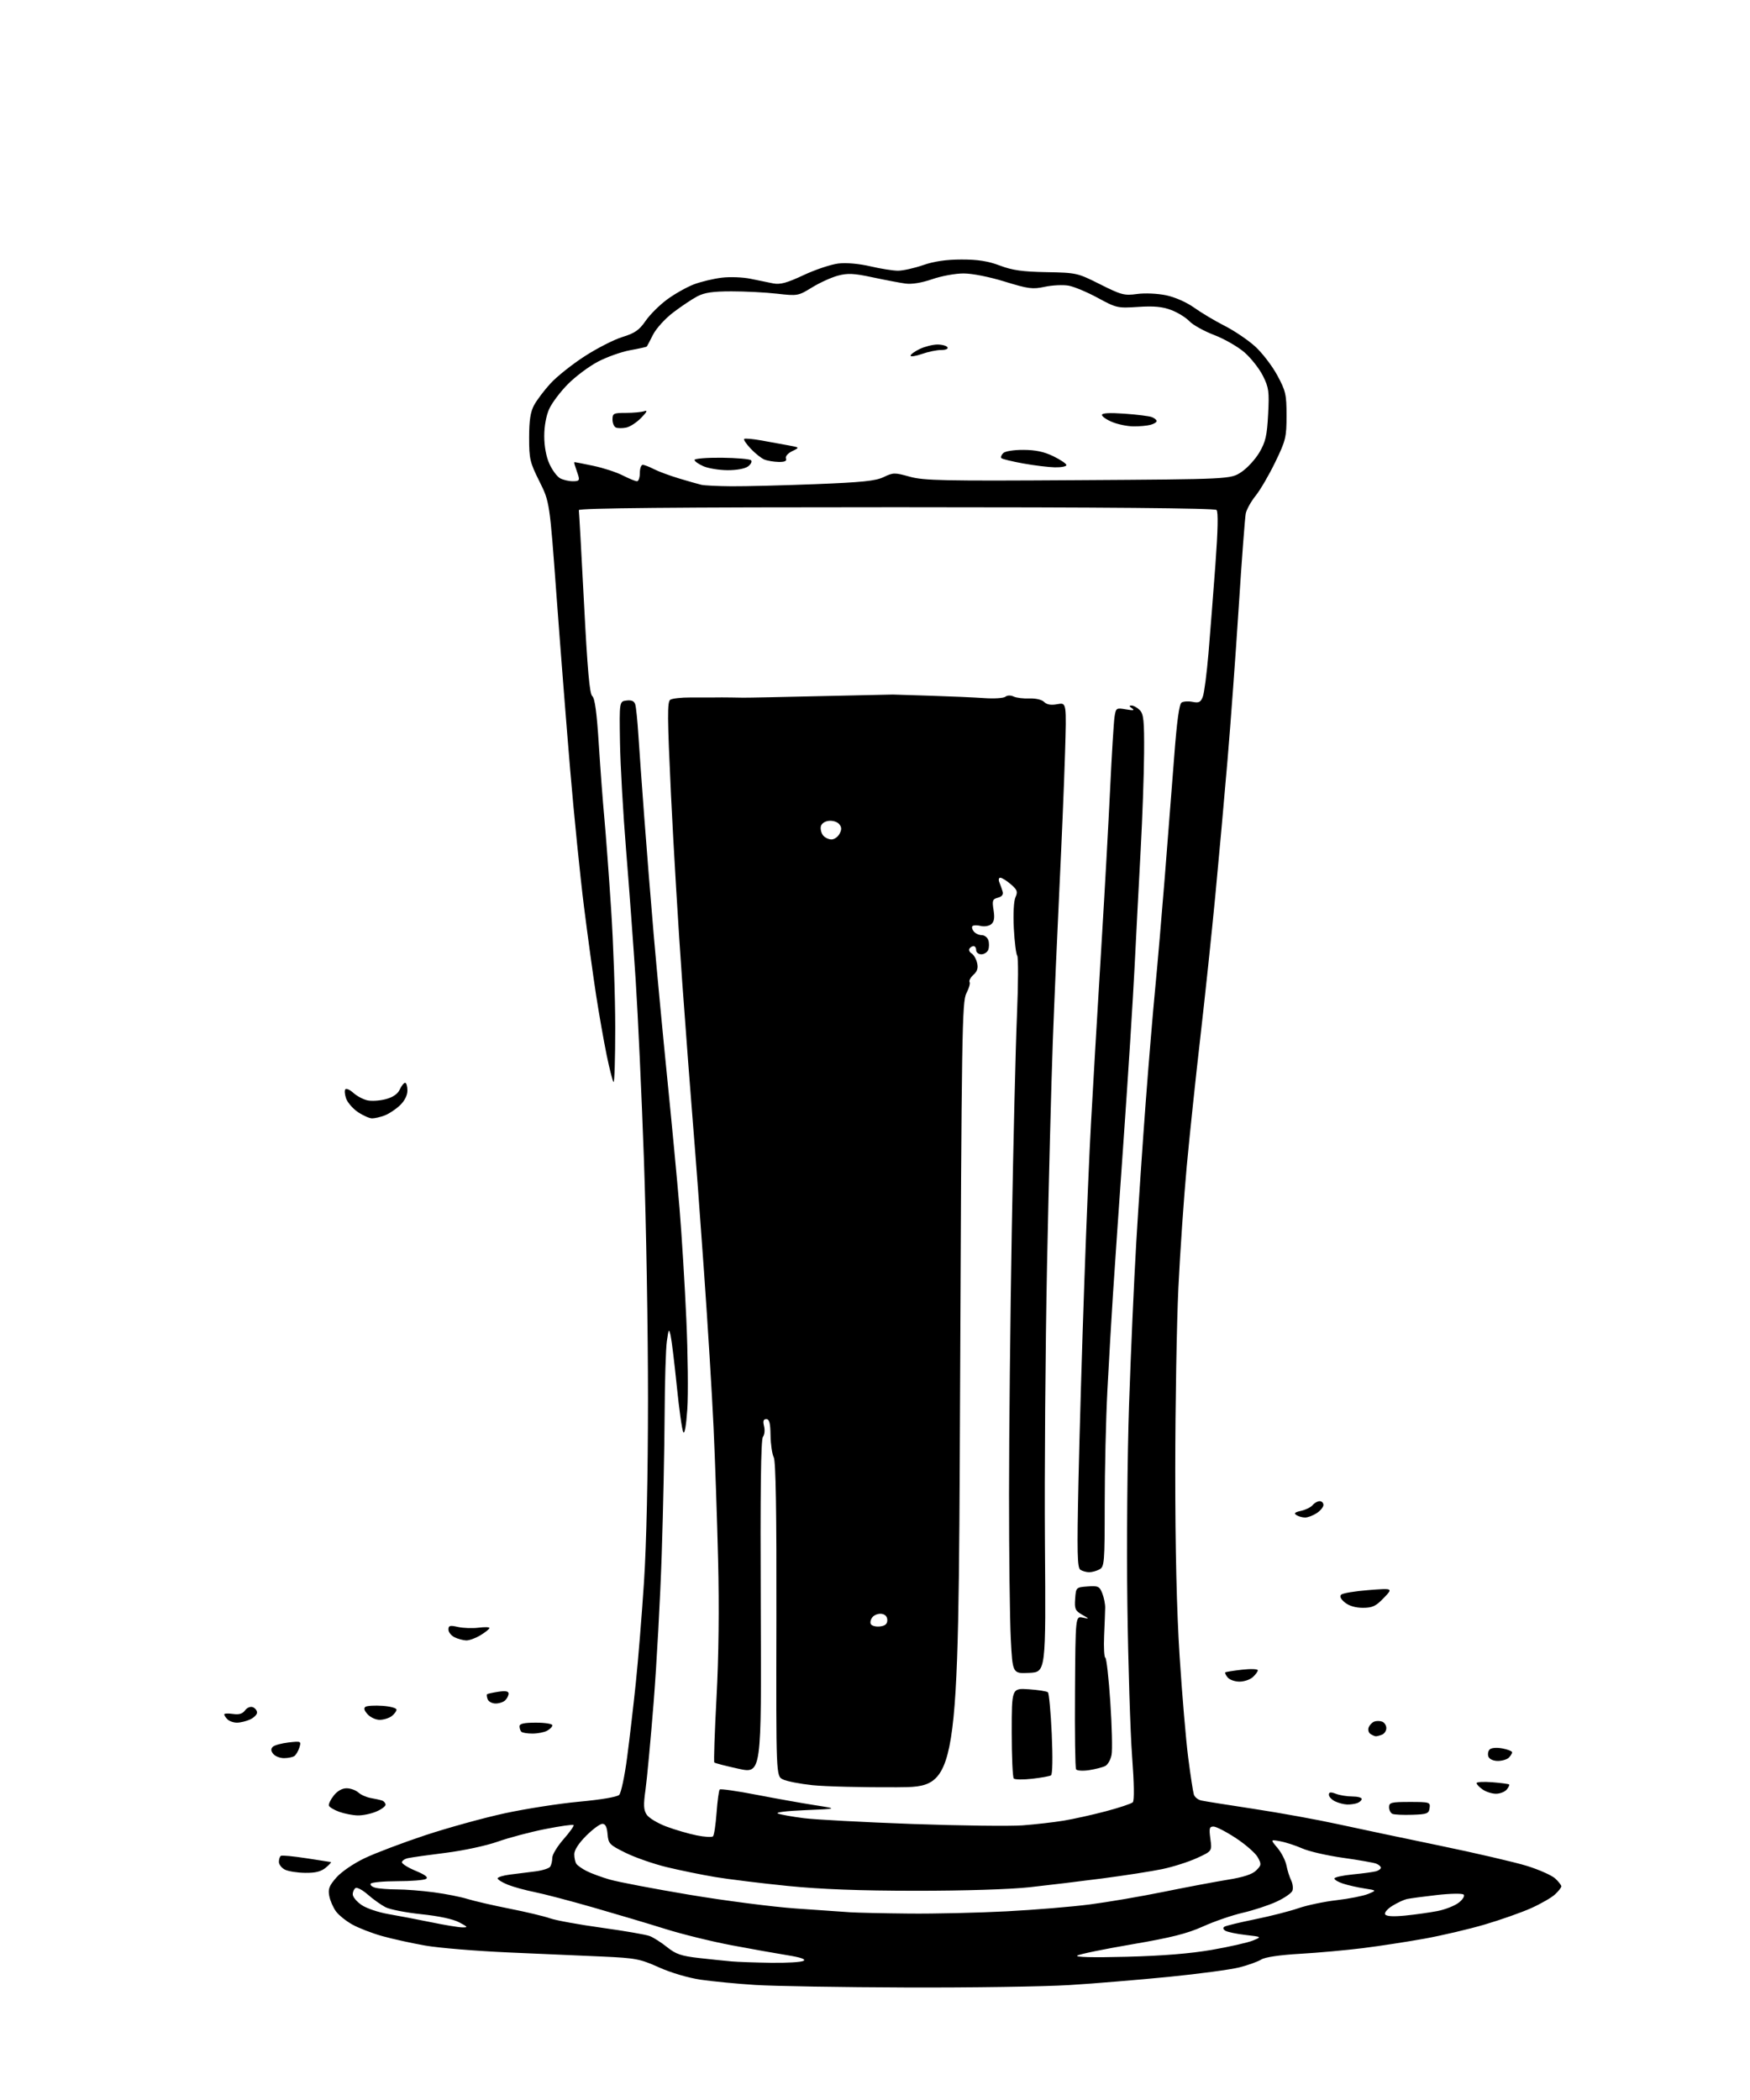 <?xml version="1.0" encoding="UTF-8" standalone="no"?>
<svg 
  version="1.1" 
  xmlns="http://www.w3.org/2000/svg" 
  xmlns:xlink="http://www.w3.org/1999/xlink" 
  xmlns:svg="http://www.w3.org/2000/svg"
  xmlns:rdf="http://www.w3.org/1999/02/22-rdf-syntax-ns#"
  xmlns:cc="http://creativecommons.org/ns#"
  xmlns:dc="http://purl.org/dc/elements/1.1/"
  viewBox="0 0 640 768"
  width="640"
  height="768"
>
<style>svg {background-color: white; }</style>"
<path stroke="none" fill="black" fill-rule="evenodd" d="M331.50,726.85C307.85,726.77 283.01,726.36 276.29,725.93C269.58,725.50 260.58,724.64 256.29,724.01C251.73,723.34 245.39,721.47 241.00,719.50C234.11,716.41 232.45,716.09 220.50,715.55C213.35,715.23 197.82,714.55 186.00,714.04C174.18,713.52 160.45,712.39 155.50,711.52C150.55,710.65 143.47,709.09 139.76,708.05C136.05,707.01 131.14,705.11 128.85,703.83C126.55,702.55 123.86,700.38 122.85,699.00C121.85,697.62 120.75,695.10 120.42,693.39C119.92,690.84 120.38,689.63 123.03,686.62C124.86,684.54 129.32,681.49 133.37,679.56C137.29,677.69 147.25,673.92 155.50,671.18C163.75,668.45 176.82,664.84 184.54,663.16C192.26,661.49 204.56,659.57 211.87,658.90C219.73,658.18 225.69,657.17 226.44,656.42C227.14,655.72 228.44,649.60 229.33,642.83C230.23,636.05 231.66,623.75 232.52,615.50C233.38,607.25 234.73,590.60 235.52,578.50C236.42,564.79 236.97,539.54 236.98,511.50C236.99,486.75 236.32,447.38 235.49,424.00C234.66,400.62 233.30,371.15 232.48,358.50C231.65,345.85 230.08,324.48 228.98,311.00C227.88,297.52 226.87,279.75 226.74,271.50C226.50,256.50 226.50,256.50 229.16,256.19C231.05,255.97 231.98,256.41 232.34,257.69C232.63,258.69 233.12,263.55 233.44,268.50C233.76,273.45 234.71,286.73 235.55,298.00C236.38,309.27 237.96,328.85 239.04,341.50C240.13,354.15 242.36,377.88 244.01,394.24C245.66,410.59 247.68,431.97 248.50,441.74C249.31,451.51 250.44,469.85 251.00,482.50C251.57,495.15 251.73,509.94 251.36,515.36C250.96,521.31 250.38,524.64 249.88,523.75C249.43,522.95 248.36,515.36 247.51,506.90C246.65,498.43 245.64,490.15 245.27,488.50C244.65,485.73 244.54,485.88 243.88,490.50C243.49,493.25 243.12,505.40 243.06,517.50C243.00,529.60 242.52,552.55 242.00,568.50C241.47,584.45 240.14,608.76 239.05,622.53C237.95,636.29 236.61,650.69 236.07,654.52C235.28,660.12 235.36,661.90 236.51,663.66C237.29,664.85 240.54,666.81 243.72,668.00C246.90,669.19 251.87,670.64 254.77,671.22C257.67,671.81 260.37,671.96 260.76,671.57C261.16,671.18 261.74,667.29 262.06,662.94C262.38,658.59 262.90,654.77 263.21,654.45C263.53,654.14 269.57,655.00 276.64,656.37C283.71,657.74 293.32,659.45 298.00,660.18C306.50,661.50 306.50,661.50 294.50,662.00C287.51,662.29 283.35,662.81 284.53,663.25C285.64,663.66 289.91,664.42 294.03,664.94C298.14,665.46 315.90,666.41 333.50,667.05C351.10,667.68 369.32,667.91 374.00,667.56C378.68,667.20 385.43,666.43 389.00,665.84C392.57,665.25 399.52,663.71 404.42,662.41C409.33,661.11 413.77,659.63 414.28,659.12C414.87,658.53 414.77,652.17 414.03,642.34C413.37,633.63 412.59,608.73 412.30,587.00C412.00,565.00 412.28,532.43 412.92,513.50C413.55,494.80 414.73,468.25 415.54,454.50C416.35,440.75 417.91,417.57 419.01,403.00C420.11,388.43 421.67,369.75 422.47,361.50C423.27,353.25 424.84,335.02 425.96,321.00C427.08,306.98 428.64,287.00 429.43,276.60C430.40,263.71 431.26,257.45 432.13,256.92C432.83,256.49 434.65,256.38 436.18,256.69C438.47,257.14 439.12,256.81 439.89,254.78C440.41,253.43 441.33,246.29 441.96,238.91C442.58,231.54 443.72,216.95 444.49,206.50C445.42,193.89 445.56,187.16 444.90,186.50C444.24,185.84 403.84,185.50 327.70,185.50C246.36,185.50 211.56,185.82 211.69,186.56C211.79,187.14 212.64,202.44 213.58,220.56C214.85,245.12 215.62,253.78 216.61,254.59C217.54,255.35 218.26,260.69 218.98,272.09C219.55,281.12 220.46,293.23 221.00,299.00C221.54,304.77 222.67,319.82 223.49,332.44C224.32,345.06 225.00,364.60 225.00,375.86C225.00,387.12 224.72,396.05 224.38,395.71C224.04,395.37 222.90,390.91 221.85,385.80C220.80,380.68 219.08,370.88 218.01,364.00C216.95,357.12 214.95,342.50 213.56,331.50C212.18,320.50 209.91,298.00 208.52,281.50C207.13,265.00 204.87,236.21 203.50,217.52C201.01,183.55 201.01,183.55 197.26,176.02C193.80,169.09 193.50,167.83 193.51,160.00C193.52,153.68 193.99,150.64 195.34,148.14C196.35,146.29 199.04,142.72 201.33,140.22C203.63,137.72 209.22,133.26 213.77,130.32C218.32,127.37 224.56,124.19 227.64,123.24C232.19,121.84 233.77,120.73 236.10,117.36C237.67,115.07 241.23,111.53 244.01,109.49C246.79,107.45 251.19,104.98 253.78,103.99C256.38,103.01 260.98,101.91 264.00,101.55C267.02,101.19 271.75,101.38 274.50,101.96C277.25,102.54 280.98,103.30 282.79,103.65C285.35,104.14 287.82,103.46 293.90,100.61C298.20,98.59 303.92,96.69 306.61,96.37C309.57,96.03 314.19,96.44 318.31,97.40C322.06,98.28 326.60,99.00 328.41,99.00C330.21,99.00 334.34,98.08 337.59,96.96C341.64,95.56 346.06,94.91 351.64,94.91C357.62,94.90 361.33,95.49 365.64,97.11C370.23,98.85 373.93,99.37 382.70,99.53C393.70,99.73 394.04,99.81 402.34,103.98C410.08,107.86 411.20,108.16 415.82,107.52C418.70,107.13 423.25,107.33 426.42,107.98C429.72,108.67 433.92,110.52 436.74,112.53C439.36,114.40 444.36,117.38 447.85,119.15C451.34,120.92 456.32,124.28 458.93,126.62C461.53,128.96 465.19,133.72 467.08,137.19C470.21,142.96 470.50,144.22 470.50,152.00C470.50,159.92 470.22,161.08 466.38,169.00C464.12,173.68 460.89,179.21 459.20,181.30C457.52,183.39 455.89,186.32 455.59,187.80C455.29,189.29 454.13,204.68 453.02,222.00C451.91,239.32 450.06,264.52 448.92,278.00C447.78,291.48 445.77,313.75 444.46,327.50C443.15,341.25 440.70,364.39 439.03,378.92C437.35,393.45 435.10,414.83 434.02,426.42C432.95,438.01 431.57,458.07 430.95,471.00C430.34,483.93 429.82,513.85 429.81,537.50C429.80,566.37 430.32,588.83 431.41,605.85C432.31,619.80 433.72,636.45 434.55,642.85C435.38,649.26 436.30,655.29 436.60,656.25C436.89,657.21 438.12,658.21 439.32,658.47C440.52,658.74 449.15,660.11 458.50,661.53C467.85,662.95 481.57,665.44 489.00,667.06C496.43,668.68 513.30,672.24 526.50,674.97C539.70,677.70 554.11,681.05 558.52,682.42C562.93,683.80 567.54,685.86 568.77,687.00C570.00,688.14 571.00,689.43 571.00,689.86C571.00,690.30 569.98,691.61 568.73,692.78C567.48,693.96 563.54,696.23 559.98,697.83C556.42,699.43 548.77,702.12 543.00,703.82C537.23,705.52 527.33,707.84 521.00,708.99C514.67,710.13 504.55,711.69 498.50,712.45C492.45,713.21 482.10,714.15 475.50,714.53C468.01,714.96 462.66,715.75 461.26,716.63C460.02,717.40 456.42,718.70 453.26,719.50C450.09,720.31 438.50,721.86 427.50,722.96C416.50,724.05 400.07,725.41 391.00,725.97C381.93,726.53 355.15,726.93 331.50,726.85zM282.00,717.82C287.77,717.90 293.12,717.58 293.88,717.10C294.80,716.51 292.81,715.83 287.88,715.04C283.82,714.39 274.65,712.75 267.50,711.40C260.35,710.05 249.55,707.39 243.50,705.50C237.45,703.60 225.53,700.05 217.00,697.60C208.47,695.15 198.80,692.61 195.50,691.96C192.20,691.30 187.81,690.10 185.75,689.28C183.69,688.45 182.00,687.41 182.00,686.95C182.00,686.50 184.03,685.87 186.50,685.56C188.97,685.25 193.14,684.73 195.75,684.40C198.36,684.07 200.83,683.29 201.23,682.65C201.64,682.02 201.98,680.55 201.98,679.39C201.99,678.23 203.86,675.17 206.12,672.60C208.39,670.02 210.03,667.70 209.77,667.44C209.51,667.17 204.84,667.84 199.40,668.91C193.95,669.99 186.14,672.06 182.04,673.51C177.89,674.99 169.45,676.80 163.04,677.60C156.69,678.39 150.49,679.27 149.25,679.54C148.01,679.81 147.00,680.50 147.00,681.07C147.00,681.64 149.28,683.06 152.06,684.21C155.55,685.66 156.71,686.57 155.81,687.14C155.09,687.60 150.36,687.98 145.31,687.98C140.25,687.99 135.87,688.40 135.57,688.89C135.27,689.37 136.03,690.04 137.26,690.37C138.49,690.70 142.05,690.98 145.18,690.99C148.30,690.99 154.38,691.47 158.68,692.05C162.98,692.62 168.53,693.72 171.00,694.49C173.47,695.25 180.39,696.85 186.37,698.03C192.35,699.21 199.01,700.80 201.16,701.56C203.31,702.32 211.83,703.87 220.09,705.01C228.34,706.15 236.22,707.51 237.60,708.04C238.98,708.56 241.84,710.39 243.96,712.09C247.17,714.67 249.13,715.34 255.66,716.08C259.97,716.57 265.30,717.12 267.50,717.31C269.70,717.51 276.23,717.73 282.00,717.82zM412.00,715.62C425.03,715.29 435.38,714.45 443.19,713.09C449.62,711.97 456.37,710.44 458.19,709.69C461.50,708.33 461.50,708.33 455.50,707.64C452.20,707.26 448.89,706.56 448.14,706.10C447.27,705.55 447.16,705.02 447.82,704.61C448.39,704.26 453.43,703.04 459.03,701.90C464.62,700.76 471.74,698.94 474.85,697.86C477.96,696.78 484.23,695.46 488.80,694.93C493.36,694.40 498.53,693.38 500.30,692.66C503.50,691.34 503.50,691.34 499.00,690.64C496.52,690.26 493.04,689.47 491.25,688.89C489.46,688.32 488.00,687.47 488.00,687.00C488.00,686.54 491.04,685.86 494.75,685.50C498.46,685.14 502.29,684.62 503.25,684.35C504.21,684.08 505.00,683.49 505.00,683.04C505.00,682.59 504.22,681.92 503.27,681.55C502.32,681.19 496.85,680.23 491.12,679.42C485.39,678.62 478.72,677.09 476.31,676.02C473.89,674.95 470.26,673.76 468.24,673.39C464.57,672.70 464.57,672.70 467.20,675.82C468.65,677.54 470.12,680.43 470.47,682.23C470.83,684.03 471.60,686.48 472.19,687.68C472.78,688.88 472.99,690.59 472.65,691.48C472.30,692.37 469.66,694.18 466.76,695.51C463.87,696.83 458.35,698.64 454.50,699.53C450.65,700.41 444.11,702.66 439.97,704.53C434.14,707.15 428.27,708.63 413.97,711.07C403.81,712.81 394.82,714.65 394.00,715.17C393.04,715.78 399.53,715.94 412.00,715.62zM169.00,704.87C171.26,704.91 171.16,704.73 167.90,703.01C165.67,701.83 160.42,700.71 154.11,700.06C148.51,699.48 142.60,698.33 140.98,697.49C139.35,696.65 136.46,694.59 134.54,692.90C132.63,691.22 130.60,690.13 130.03,690.48C129.46,690.83 129.00,691.88 129.01,692.81C129.01,693.74 130.47,695.49 132.26,696.70C134.04,697.91 138.43,699.39 142.00,700.00C145.57,700.61 152.55,701.94 157.50,702.96C162.45,703.99 167.62,704.84 169.00,704.87zM513.87,700.56C517.52,700.20 522.84,699.45 525.69,698.90C528.54,698.34 532.06,696.95 533.51,695.81C534.98,694.66 535.76,693.36 535.28,692.88C534.80,692.40 530.47,692.47 525.46,693.04C520.53,693.60 515.60,694.27 514.50,694.51C513.40,694.76 511.02,695.87 509.20,696.99C507.35,698.14 506.20,699.51 506.57,700.12C507.02,700.84 509.51,700.99 513.87,700.56zM332.50,699.82C341.85,699.91 357.87,699.54 368.10,699.00C378.34,698.47 392.06,697.33 398.60,696.48C405.15,695.63 417.25,693.56 425.50,691.88C433.75,690.20 444.29,688.21 448.92,687.46C454.80,686.51 457.97,685.47 459.42,684.03C461.33,682.11 461.37,681.76 459.98,679.23C459.15,677.73 455.57,674.59 452.02,672.25C448.47,669.91 444.77,668.00 443.80,668.00C442.29,668.00 442.13,668.63 442.65,672.49C443.27,676.99 443.27,676.99 437.71,679.53C434.66,680.93 428.96,682.74 425.05,683.56C421.14,684.37 411.32,685.90 403.22,686.96C395.12,688.02 383.10,689.47 376.50,690.19C369.33,690.97 352.63,691.49 335.00,691.48C314.27,691.47 300.30,690.94 288.00,689.71C278.38,688.74 266.45,687.27 261.50,686.45C256.55,685.62 248.59,683.99 243.81,682.83C239.03,681.67 232.28,679.32 228.81,677.61C222.89,674.69 222.48,674.27 222.19,670.75C221.97,668.14 221.40,667.00 220.31,667.00C219.44,667.00 216.77,668.97 214.37,671.37C211.63,674.10 210.01,676.63 210.02,678.12C210.02,679.43 210.36,681.00 210.77,681.61C211.17,682.22 212.86,683.42 214.51,684.26C216.17,685.11 220.00,686.52 223.01,687.39C226.03,688.26 239.07,690.75 252.00,692.92C264.93,695.09 282.48,697.36 291.00,697.96C299.52,698.56 308.52,699.18 311.00,699.35C313.48,699.51 323.15,699.73 332.50,699.82zM111.64,684.93C108.81,684.90 105.49,684.38 104.25,683.78C103.01,683.18 102.00,681.89 102.00,680.91C102.00,679.92 102.34,678.93 102.75,678.70C103.16,678.46 107.33,678.86 112.00,679.58C116.67,680.30 120.72,680.93 121.00,680.98C121.28,681.03 120.44,681.95 119.14,683.03C117.43,684.46 115.36,684.98 111.64,684.93zM130.78,663.92C128.98,663.88 125.95,663.29 124.06,662.61C122.17,661.92 120.47,660.91 120.28,660.35C120.10,659.79 120.89,658.14 122.05,656.67C123.36,655.00 125.12,654.00 126.74,654.00C128.17,654.00 130.11,654.69 131.05,655.54C131.99,656.39 134.05,657.31 135.63,657.57C137.21,657.84 139.06,658.26 139.75,658.50C140.44,658.74 141.00,659.42 141.00,660.02C141.00,660.61 139.44,661.75 137.53,662.55C135.62,663.35 132.59,663.97 130.78,663.92zM516.50,663.69C513.20,663.80 509.94,663.65 509.25,663.36C508.56,663.07 508.00,661.97 508.00,660.92C508.00,659.20 508.78,659.00 515.57,659.00C522.85,659.00 523.13,659.09 522.82,661.25C522.53,663.27 521.89,663.52 516.50,663.69zM492.67,659.93C491.48,659.90 489.49,659.38 488.25,658.78C487.01,658.18 486.00,657.10 486.00,656.37C486.00,655.37 486.61,655.28 488.57,656.02C489.98,656.56 492.68,657.00 494.57,657.00C496.45,657.00 498.00,657.40 498.00,657.89C498.00,658.38 497.29,659.06 496.42,659.39C495.55,659.73 493.86,659.97 492.67,659.93zM547.10,656.00C545.64,656.00 543.44,655.30 542.22,654.44C541.00,653.59 540.00,652.54 540.00,652.11C540.00,651.68 542.59,651.54 545.75,651.79C548.91,652.04 551.68,652.41 551.89,652.60C552.11,652.79 551.72,653.64 551.02,654.48C550.32,655.31 548.56,656.00 547.10,656.00zM328.00,653.63C315.62,653.70 301.73,653.35 297.12,652.87C292.51,652.38 287.63,651.42 286.28,650.74C283.82,649.50 283.82,649.50 283.94,592.24C284.02,552.69 283.72,534.35 282.97,532.95C282.38,531.83 281.85,528.24 281.80,524.96C281.74,520.43 281.37,519.00 280.25,519.00C279.17,519.00 278.96,519.69 279.43,521.60C279.79,523.02 279.60,524.77 279.01,525.48C278.27,526.38 278.03,545.41 278.22,587.74C278.50,648.69 278.50,648.69 270.09,646.86C265.47,645.85 261.48,644.82 261.24,644.57C260.99,644.32 261.35,633.63 262.04,620.81C262.85,605.77 263.05,587.92 262.62,570.50C262.26,555.65 261.51,533.83 260.96,522.00C260.42,510.18 258.84,484.52 257.46,465.00C256.09,445.48 254.29,421.40 253.47,411.50C252.65,401.60 250.86,377.98 249.49,359.00C248.12,340.02 246.28,309.26 245.39,290.63C244.04,262.13 244.00,256.62 245.14,255.90C245.89,255.43 249.20,255.06 252.50,255.08C255.80,255.10 259.29,255.10 260.25,255.08C261.21,255.06 262.90,255.05 264.00,255.05C265.10,255.05 266.68,255.06 267.50,255.08C268.32,255.10 270.24,255.13 271.75,255.15C273.26,255.18 285.98,254.92 300.00,254.59C314.02,254.26 325.95,254.00 326.50,254.01C327.05,254.03 333.35,254.22 340.50,254.45C347.65,254.67 356.43,255.06 360.00,255.31C363.57,255.56 367.03,255.33 367.69,254.81C368.38,254.25 369.62,254.22 370.69,254.73C371.68,255.21 374.28,255.53 376.46,255.44C378.77,255.35 381.02,255.88 381.86,256.72C382.85,257.71 384.37,257.97 386.69,257.53C390.07,256.90 390.07,256.90 389.49,275.70C389.18,286.04 388.26,308.00 387.46,324.50C386.66,341.00 385.56,366.43 385.02,381.00C384.48,395.57 383.54,432.25 382.92,462.50C382.31,492.75 381.96,538.65 382.15,564.50C382.50,611.50 382.50,611.50 376.41,611.79C370.31,612.09 370.31,612.09 369.66,599.29C369.30,592.26 369.01,568.50 369.02,546.50C369.02,524.50 369.48,480.85 370.03,449.50C370.58,418.15 371.42,383.05 371.91,371.50C372.39,359.95 372.44,350.05 372.01,349.50C371.59,348.95 371.03,344.45 370.77,339.50C370.50,334.23 370.74,329.52 371.37,328.13C372.28,326.10 372.04,325.43 369.66,323.38C368.13,322.07 366.42,321.00 365.84,321.00C365.23,321.00 365.09,321.74 365.51,322.75C365.90,323.71 366.44,325.23 366.69,326.11C367.00,327.16 366.39,327.93 364.94,328.30C362.98,328.82 362.80,329.33 363.36,332.83C363.81,335.69 363.58,337.10 362.51,337.99C361.69,338.67 359.96,338.96 358.66,338.63C357.36,338.30 356.01,338.32 355.66,338.68C355.31,339.03 355.52,339.92 356.13,340.66C356.74,341.40 358.06,342.00 359.06,342.00C360.05,342.00 361.13,342.84 361.46,343.86C361.78,344.88 361.76,346.46 361.42,347.36C361.07,348.26 359.93,349.00 358.89,349.00C357.85,349.00 357.00,348.32 357.00,347.50C357.00,346.68 356.58,346.00 356.06,346.00C355.54,346.00 354.86,346.42 354.54,346.94C354.22,347.45 354.57,348.24 355.33,348.69C356.08,349.13 356.98,350.67 357.33,352.11C357.79,354.00 357.43,355.21 356.01,356.49C354.93,357.47 354.29,358.66 354.59,359.15C354.89,359.63 354.36,361.48 353.42,363.26C351.84,366.26 351.67,377.23 351.11,510.00C350.50,653.50 350.50,653.50 328.00,653.63zM377.47,650.52C374.18,650.89 371.16,650.85 370.75,650.43C370.34,650.01 370.00,642.40 370.00,633.52C370.00,617.37 370.00,617.37 376.25,617.79C379.69,618.03 382.83,618.52 383.24,618.90C383.64,619.27 384.27,626.13 384.64,634.14C385.03,642.84 384.92,648.93 384.36,649.28C383.85,649.59 380.75,650.15 377.47,650.52zM398.31,647.37C395.99,647.72 393.86,647.58 393.53,647.06C393.21,646.54 393.03,633.72 393.14,618.58C393.32,591.04 393.32,591.04 395.91,591.57C398.50,592.10 398.50,592.10 395.70,590.49C393.22,589.07 392.93,588.38 393.20,584.69C393.50,580.53 393.53,580.50 397.75,580.19C401.61,579.91 402.11,580.15 403.12,582.69C403.73,584.24 404.21,586.62 404.18,588.00C404.15,589.38 403.98,593.98 403.79,598.24C403.61,602.50 403.81,606.10 404.23,606.24C404.65,606.38 405.48,613.70 406.06,622.50C406.65,631.30 406.86,639.96 406.52,641.74C406.19,643.52 405.15,645.37 404.21,645.85C403.27,646.33 400.61,647.01 398.31,647.37zM547.77,644.00C546.12,644.00 544.69,643.35 544.34,642.43C544.01,641.57 544.21,640.39 544.79,639.81C545.41,639.19 547.32,639.03 549.43,639.42C551.39,639.79 553.00,640.43 553.00,640.85C553.00,641.26 552.46,642.14 551.80,642.80C551.14,643.46 549.33,644.00 547.77,644.00zM103.87,642.98C102.43,642.99 100.67,642.31 99.96,641.46C99.06,640.36 98.99,639.61 99.76,638.84C100.34,638.26 102.94,637.54 105.53,637.24C110.11,636.73 110.21,636.77 109.48,639.11C109.07,640.42 108.23,641.83 107.62,642.23C107.00,642.64 105.32,642.98 103.87,642.98zM503.17,634.98C502.80,634.98 501.92,634.60 501.22,634.15C500.51,633.71 500.21,632.62 500.54,631.75C500.88,630.87 501.79,629.91 502.58,629.61C503.36,629.31 504.68,629.32 505.50,629.64C506.32,629.95 507.00,631.02 507.00,632.00C507.00,632.98 506.29,634.06 505.42,634.39C504.55,634.73 503.54,634.99 503.17,634.98zM194.73,634.00C192.86,634.00 191.03,633.70 190.67,633.33C190.30,632.97 190.00,632.07 190.00,631.33C190.00,630.37 191.67,630.00 196.00,630.00C199.30,630.00 202.00,630.43 202.00,630.96C202.00,631.50 201.13,632.40 200.07,632.96C199.00,633.53 196.60,634.00 194.73,634.00zM86.65,630.00C85.41,630.00 83.86,629.46 83.20,628.80C82.54,628.14 82.00,627.32 82.00,626.97C82.00,626.63 83.42,626.56 85.16,626.81C87.42,627.14 88.70,626.77 89.61,625.51C90.35,624.51 91.57,624.01 92.45,624.34C93.30,624.67 94.00,625.55 94.00,626.31C94.00,627.06 92.85,628.20 91.45,628.84C90.05,629.48 87.89,630.00 86.65,630.00zM138.90,628.97C137.48,628.99 135.47,628.07 134.44,626.94C133.17,625.53 132.93,624.66 133.69,624.19C134.31,623.81 137.10,623.66 139.90,623.85C142.71,624.04 145.00,624.66 145.00,625.24C145.00,625.81 144.21,626.88 143.25,627.61C142.29,628.34 140.33,628.95 138.90,628.97zM181.27,623.00C179.99,623.00 178.67,622.31 178.35,621.46C178.02,620.61 177.92,619.77 178.13,619.60C178.33,619.42 180.19,619.02 182.25,618.70C184.87,618.30 186.00,618.50 186.00,619.36C186.00,620.04 185.46,621.14 184.80,621.80C184.14,622.46 182.55,623.00 181.27,623.00zM453.29,615.00C451.62,615.00 449.68,614.31 448.98,613.48C448.28,612.64 447.89,611.80 448.11,611.61C448.32,611.43 451.09,610.99 454.25,610.63C457.41,610.27 460.00,610.37 460.00,610.84C460.00,611.31 459.18,612.43 458.17,613.35C457.17,614.26 454.97,615.00 453.29,615.00zM170.50,599.93C169.40,599.89 167.49,599.38 166.25,598.78C165.01,598.18 164.00,596.91 164.00,595.95C164.00,594.48 164.54,594.33 167.53,595.01C169.47,595.44 172.84,595.56 175.03,595.27C177.21,594.98 179.00,595.03 179.00,595.38C179.00,595.74 177.54,596.92 175.75,598.01C173.96,599.10 171.60,599.96 170.50,599.93zM321.84,594.81C323.73,594.59 324.50,593.92 324.50,592.50C324.50,591.23 323.73,590.39 322.41,590.20C321.26,590.04 319.76,590.58 319.08,591.41C318.39,592.24 318.13,593.41 318.51,594.01C318.88,594.62 320.38,594.98 321.84,594.81zM498.41,588.00C495.76,588.00 493.36,587.29 491.86,586.07C490.31,584.80 489.84,583.81 490.50,583.18C491.05,582.65 495.55,581.90 500.50,581.52C509.50,580.81 509.50,580.81 506.05,584.41C503.17,587.41 501.92,588.00 498.41,588.00zM398.32,574.98C397.32,574.98 395.88,574.58 395.12,574.10C393.97,573.37 393.85,567.97 394.41,541.86C394.78,524.61 395.74,491.82 396.55,469.00C397.35,446.18 398.46,419.85 399.01,410.50C399.55,401.15 400.24,389.23 400.52,384.00C400.81,378.77 401.91,360.32 402.97,343.00C404.03,325.68 405.39,301.15 405.99,288.50C406.59,275.85 407.32,263.99 407.60,262.15C408.11,258.90 408.24,258.82 411.81,259.44C414.48,259.90 415.09,259.79 414.00,259.05C412.89,258.29 412.84,258.03 413.82,258.02C414.55,258.01 415.90,258.76 416.82,259.69C418.24,261.12 418.49,263.53 418.41,275.44C418.36,283.17 417.80,299.18 417.15,311.00C416.51,322.82 415.51,341.95 414.94,353.50C414.37,365.05 412.60,392.95 411.01,415.50C409.42,438.05 407.64,463.93 407.05,473.00C406.46,482.07 405.53,498.05 404.99,508.50C404.45,518.95 404.01,537.72 404.01,550.21C404.00,571.65 403.89,572.99 402.07,573.96C401.00,574.53 399.31,574.99 398.32,574.98zM477.29,554.98C476.30,554.98 474.88,554.58 474.12,554.09C473.10,553.45 473.54,553.04 475.80,552.54C477.48,552.17 479.40,551.23 480.05,550.44C480.71,549.65 481.86,549.00 482.62,549.00C483.38,549.00 484.00,549.62 484.00,550.38C484.00,551.15 482.89,552.50 481.54,553.38C480.18,554.27 478.27,554.99 477.29,554.98zM136.08,409.00C135.10,409.00 132.77,407.97 130.91,406.72C129.05,405.46 127.10,403.22 126.58,401.74C126.05,400.25 125.94,398.73 126.32,398.35C126.70,397.97 128.02,398.58 129.25,399.70C130.49,400.82 132.75,402.03 134.29,402.40C135.82,402.76 138.88,402.57 141.08,401.98C143.74,401.26 145.46,400.07 146.20,398.45C146.82,397.10 147.70,396.00 148.16,396.00C148.62,396.00 149.00,397.27 149.00,398.81C149.00,400.58 147.98,402.60 146.25,404.25C144.74,405.69 142.23,407.35 140.68,407.94C139.14,408.52 137.07,409.00 136.08,409.00zM304.09,307.00C305.10,307.00 306.43,306.07 307.03,304.94C307.86,303.39 307.83,302.50 306.90,301.39C306.23,300.57 304.51,300.03 303.09,300.20C301.56,300.38 300.38,301.23 300.18,302.30C299.99,303.29 300.38,304.75 301.04,305.55C301.70,306.35 303.07,307.00 304.09,307.00zM267.50,177.84C272.45,177.88 286.18,177.53 298.00,177.07C315.28,176.40 320.22,175.89 323.18,174.47C326.64,172.80 327.21,172.80 332.68,174.33C337.82,175.77 345.03,175.92 394.26,175.60C450.03,175.25 450.03,175.25 453.96,172.65C456.12,171.22 459.10,167.97 460.59,165.44C462.84,161.59 463.37,159.30 463.77,151.54C464.21,143.20 464.02,141.75 461.89,137.49C460.59,134.88 457.57,131.03 455.19,128.93C452.80,126.84 447.80,123.95 444.07,122.53C440.34,121.10 436.26,118.84 434.99,117.49C433.73,116.15 430.75,114.30 428.36,113.39C425.12,112.16 422.06,111.86 416.26,112.24C408.74,112.74 408.29,112.64 401.50,108.95C397.65,106.86 392.84,104.84 390.82,104.47C388.80,104.11 384.88,104.29 382.12,104.88C377.62,105.85 376.11,105.65 367.43,102.98C361.80,101.24 355.51,100.00 352.38,100.00C349.43,100.00 344.28,100.94 340.94,102.10C337.14,103.41 333.50,104.02 331.19,103.71C329.16,103.44 323.74,102.41 319.14,101.43C312.24,99.95 310.03,99.85 306.43,100.81C304.04,101.45 299.77,103.39 296.95,105.13C291.92,108.22 291.69,108.26 284.16,107.41C279.95,106.93 272.45,106.54 267.50,106.55C260.70,106.55 257.65,107.00 255.00,108.39C253.07,109.41 249.11,112.06 246.18,114.29C243.21,116.56 239.96,120.15 238.81,122.42C237.68,124.67 236.66,126.61 236.54,126.75C236.42,126.89 233.66,127.50 230.41,128.09C227.16,128.69 221.84,130.59 218.58,132.32C215.32,134.05 210.42,137.72 207.69,140.48C204.95,143.24 201.89,147.30 200.88,149.50C199.75,151.97 199.04,155.80 199.04,159.50C199.04,163.25 199.75,167.06 200.94,169.67C201.98,171.96 203.74,174.32 204.85,174.92C205.96,175.51 208.05,176.00 209.50,176.00C211.77,176.00 212.04,175.69 211.43,173.75C211.04,172.51 210.51,170.94 210.26,170.25C210.00,169.56 209.95,169.00 210.14,169.00C210.34,169.00 213.44,169.61 217.03,170.37C220.62,171.12 225.43,172.69 227.74,173.87C230.04,175.04 232.39,176.00 232.96,176.00C233.53,176.00 234.00,174.65 234.00,173.00C234.00,171.35 234.47,170.00 235.05,170.00C235.63,170.00 237.44,170.69 239.08,171.54C240.72,172.39 244.86,173.93 248.28,174.96C251.70,175.99 255.40,177.05 256.50,177.30C257.60,177.56 262.55,177.80 267.50,177.84zM266.06,171.96C263.00,171.94 259.04,171.29 257.25,170.51C255.46,169.73 254.00,168.69 254.00,168.20C254.00,167.71 258.46,167.35 263.92,167.40C269.37,167.46 274.21,167.87 274.67,168.33C275.12,168.79 274.62,169.80 273.56,170.58C272.41,171.42 269.34,171.98 266.06,171.96zM385.75,170.91C383.41,170.86 378.20,170.22 374.16,169.49C370.13,168.76 366.56,167.89 366.23,167.56C365.90,167.24 366.19,166.41 366.87,165.73C367.59,165.01 370.69,164.51 374.30,164.53C378.70,164.54 381.88,165.22 385.25,166.87C387.86,168.14 390.00,169.59 390.00,170.09C390.00,170.59 388.09,170.96 385.75,170.91zM284.72,168.94C282.95,168.90 280.60,168.50 279.50,168.04C278.40,167.58 276.18,165.82 274.57,164.11C272.96,162.41 271.87,160.80 272.14,160.53C272.41,160.25 275.31,160.51 278.57,161.10C281.83,161.69 286.30,162.50 288.50,162.91C292.50,163.65 292.50,163.65 289.71,165.00C288.10,165.79 287.14,166.91 287.43,167.68C287.79,168.61 286.99,168.98 284.72,168.94zM229.00,156.38C227.62,156.66 225.94,156.65 225.25,156.36C224.56,156.07 224.00,154.75 224.00,153.42C224.00,151.19 224.38,151.00 228.92,151.00C231.62,151.00 234.66,150.71 235.67,150.36C236.93,149.93 236.56,150.69 234.50,152.80C232.85,154.50 230.38,156.11 229.00,156.38zM414.50,155.93C412.30,155.91 408.81,155.20 406.75,154.34C404.69,153.49 403.00,152.32 403.00,151.74C403.00,151.06 405.82,150.90 411.25,151.29C415.79,151.61 420.29,152.17 421.25,152.54C422.21,152.91 423.00,153.56 423.00,153.99C423.00,154.42 421.99,155.04 420.75,155.37C419.51,155.70 416.70,155.96 414.50,155.93zM337.13,129.46C334.86,130.26 333.00,130.53 333.00,130.07C333.00,129.61 334.53,128.50 336.40,127.61C338.27,126.73 341.17,126.00 342.84,126.00C344.51,126.00 346.16,126.45 346.50,127.00C346.86,127.58 345.89,128.00 344.18,128.00C342.57,128.00 339.39,128.66 337.13,129.46z" />

</svg>